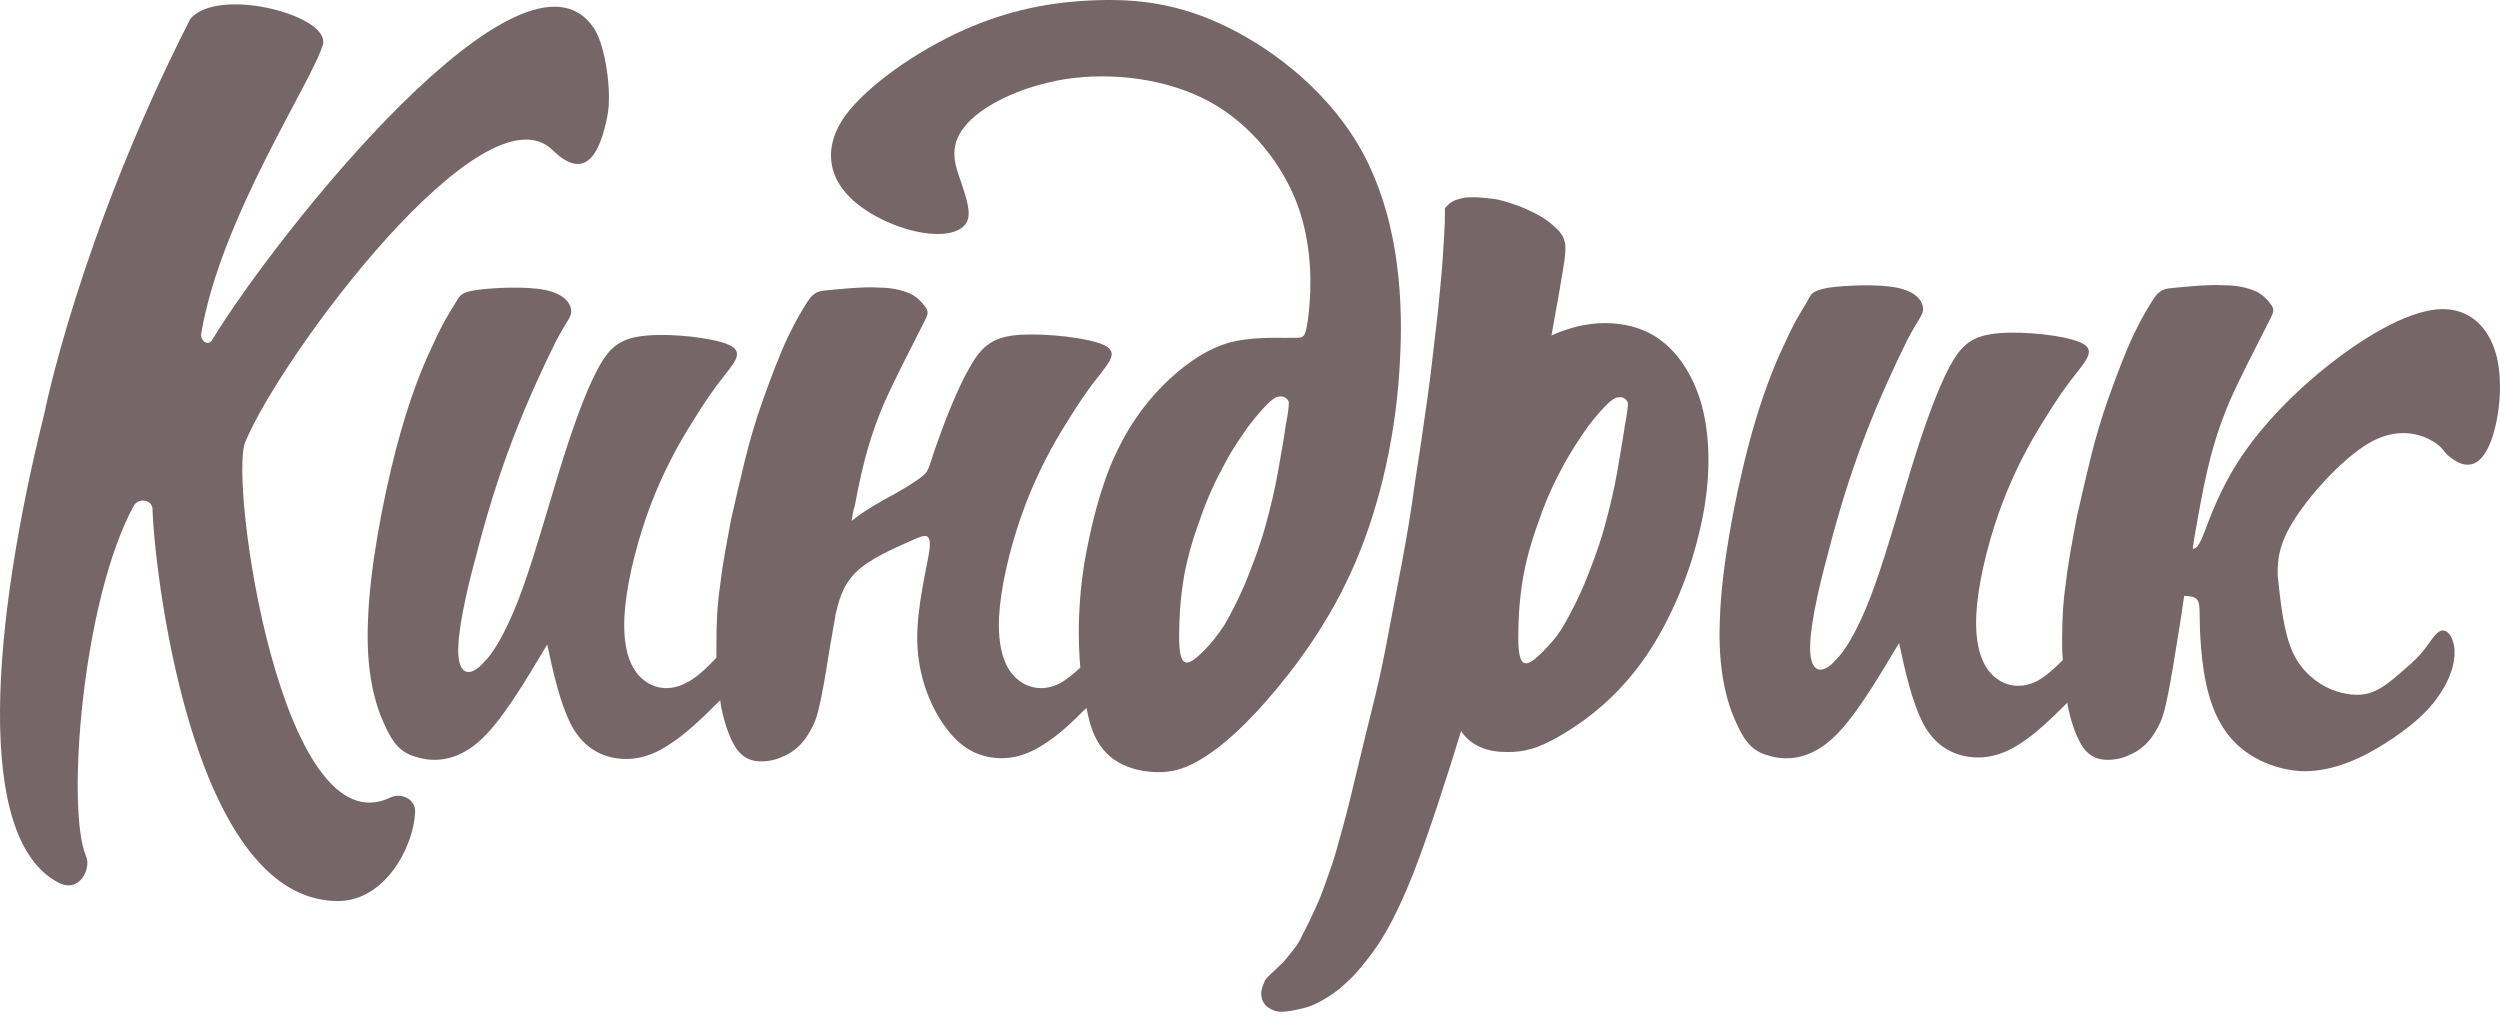 <?xml version="1.0" encoding="UTF-8"?> <svg xmlns="http://www.w3.org/2000/svg" width="93" height="38" viewBox="0 0 93 38" fill="none"> <path fill-rule="evenodd" clip-rule="evenodd" d="M60.446 15.815C60.388 16.246 60.273 16.879 60.158 17.568C60.043 18.229 59.871 18.948 59.67 19.666C59.468 20.385 59.181 21.132 58.922 21.764C58.664 22.367 58.405 22.856 58.175 23.258C57.945 23.661 57.658 23.977 57.399 24.235C57.141 24.494 56.882 24.724 56.71 24.666C56.537 24.609 56.48 24.264 56.48 23.718C56.48 23.172 56.508 22.454 56.623 21.706C56.738 20.931 56.968 20.126 57.256 19.35C57.514 18.574 57.859 17.856 58.175 17.281C58.491 16.706 58.807 16.246 59.066 15.873C59.353 15.499 59.583 15.241 59.756 15.068C59.928 14.896 60.072 14.781 60.216 14.781C60.359 14.752 60.503 14.838 60.56 14.982C60.56 15.126 60.532 15.384 60.446 15.815ZM53.75 7.97C53.75 7.826 53.75 7.798 53.75 7.769C53.75 7.74 53.779 7.711 53.807 7.683C53.836 7.654 53.865 7.625 53.922 7.568C53.98 7.539 54.037 7.482 54.123 7.453C54.21 7.424 54.296 7.395 54.411 7.367C54.526 7.338 54.669 7.338 54.842 7.338C55.043 7.338 55.273 7.367 55.532 7.395C55.79 7.424 56.049 7.51 56.307 7.597C56.595 7.683 56.882 7.826 57.112 7.941C57.342 8.056 57.514 8.171 57.658 8.286C57.802 8.401 57.917 8.516 58.003 8.602C58.089 8.717 58.147 8.803 58.175 8.89C58.204 8.976 58.233 9.062 58.233 9.177C58.233 9.292 58.233 9.407 58.204 9.637C58.175 9.867 58.118 10.183 58.06 10.528C58.003 10.873 57.945 11.217 57.744 12.309L57.715 12.482C57.945 12.367 58.204 12.281 58.491 12.194C59.382 11.936 60.474 11.936 61.365 12.396C62.256 12.855 62.974 13.832 63.319 15.126C63.664 16.448 63.635 18.114 63.204 19.839C62.802 21.563 61.997 23.373 61.049 24.666C60.101 25.96 59.037 26.764 58.233 27.253C57.428 27.741 56.911 27.942 56.279 27.971C55.646 28 54.899 27.914 54.411 27.282C54.382 27.253 54.382 27.224 54.353 27.195C53.807 28.977 53.146 31.017 52.6 32.425C51.796 34.466 51.25 35.184 50.876 35.673C50.502 36.161 50.273 36.391 50.071 36.564C49.87 36.765 49.64 36.937 49.41 37.081C49.181 37.225 48.922 37.368 48.663 37.455C48.376 37.541 48.089 37.598 47.859 37.627C47.629 37.656 47.456 37.627 47.341 37.569C47.226 37.512 47.111 37.455 47.054 37.368C46.996 37.282 46.939 37.196 46.939 37.11C46.91 37.023 46.91 36.908 46.939 36.794C46.968 36.679 47.025 36.564 47.054 36.477C47.111 36.391 47.169 36.334 47.284 36.219C47.399 36.133 47.514 35.989 47.686 35.845C47.83 35.702 47.974 35.5 48.117 35.328C48.261 35.156 48.376 34.954 48.491 34.696C48.635 34.437 48.807 34.063 48.979 33.69C49.152 33.316 49.295 32.885 49.468 32.397C49.64 31.937 49.784 31.391 49.956 30.759C50.129 30.127 50.301 29.437 50.502 28.575C50.704 27.713 50.962 26.707 51.163 25.873C51.365 25.04 51.508 24.322 51.652 23.546C51.796 22.77 51.968 21.908 52.141 20.988C52.313 20.069 52.485 19.091 52.629 17.999C52.801 16.907 52.974 15.729 53.117 14.695C53.261 13.66 53.347 12.769 53.434 12.079C53.52 11.39 53.549 10.93 53.606 10.384C53.663 9.838 53.692 9.206 53.721 8.803C53.75 8.344 53.75 8.114 53.75 7.97Z" fill="#776668"></path> <path d="M9.121 16.448C10.472 13.201 18.001 3.085 20.558 5.585C21.823 6.821 22.34 5.614 22.599 4.292C22.771 3.373 22.512 1.706 22.11 1.074C19.524 -2.921 10.299 8.689 7.885 12.655C7.741 12.884 7.454 12.683 7.483 12.425C8.201 8.085 11.678 2.941 12.023 1.62C12.023 1.591 12.023 1.562 12.023 1.533C11.995 0.499 8.086 -0.478 7.081 0.7C7.081 0.729 7.052 0.729 7.052 0.757C2.942 8.833 1.649 15.385 1.649 15.385C-0.305 23.23 -0.966 31.19 2.166 32.828C2.971 33.259 3.402 32.282 3.201 31.851C2.454 30.098 3.057 22.31 4.983 18.804C5.155 18.517 5.644 18.575 5.672 18.919C5.701 20.644 6.994 33.518 12.569 33.518C14.322 33.518 15.386 31.506 15.443 30.213C15.472 29.753 14.954 29.466 14.524 29.667C10.472 31.621 8.517 17.942 9.121 16.448Z" fill="#776668"></path> <path fill-rule="evenodd" clip-rule="evenodd" d="M47.83 15.815C47.773 16.247 47.658 16.879 47.543 17.54C47.428 18.201 47.255 18.919 47.054 19.637C46.853 20.356 46.566 21.103 46.307 21.735C46.048 22.339 45.79 22.827 45.56 23.23C45.301 23.632 45.042 23.948 44.784 24.207C44.525 24.465 44.267 24.695 44.094 24.638C43.922 24.58 43.864 24.235 43.864 23.689C43.864 23.143 43.893 22.425 44.008 21.678C44.123 20.902 44.353 20.097 44.64 19.321C44.899 18.546 45.244 17.827 45.56 17.252C45.876 16.649 46.192 16.218 46.451 15.844C46.738 15.471 46.968 15.212 47.14 15.04C47.313 14.867 47.456 14.752 47.6 14.752C47.744 14.723 47.888 14.81 47.945 14.953C47.945 15.126 47.916 15.384 47.83 15.815ZM48.434 12.539C48.376 12.568 48.29 12.568 47.83 12.568C47.37 12.568 46.508 12.539 45.732 12.741C44.956 12.97 44.238 13.43 43.519 14.091C42.801 14.752 42.083 15.643 41.508 16.879C40.933 18.086 40.559 19.666 40.33 20.988C40.128 22.31 40.1 23.402 40.157 24.408C40.157 24.552 40.186 24.695 40.186 24.839C39.927 25.069 39.697 25.27 39.439 25.414C38.72 25.787 38.031 25.557 37.628 25.04C37.226 24.523 37.082 23.661 37.197 22.54C37.312 21.419 37.686 19.982 38.145 18.775C38.605 17.568 39.151 16.563 39.64 15.787C40.128 14.982 40.531 14.407 40.904 13.947C41.278 13.459 41.623 13.085 41.048 12.827C40.473 12.568 38.95 12.396 37.973 12.453C36.996 12.511 36.536 12.827 36.077 13.66C35.588 14.493 35.071 15.873 34.812 16.62C34.553 17.367 34.553 17.511 34.352 17.683C34.151 17.856 33.749 18.114 33.231 18.402C32.743 18.66 32.139 19.005 31.68 19.379C31.708 19.178 31.737 19.005 31.795 18.833C32.139 16.965 32.456 16.045 32.858 15.068C33.289 14.091 33.835 13.057 34.122 12.482C34.41 11.907 34.467 11.821 34.496 11.706C34.525 11.591 34.496 11.505 34.381 11.361C34.266 11.217 34.094 11.016 33.806 10.901C33.519 10.786 33.145 10.7 32.743 10.7C32.341 10.671 31.91 10.7 31.536 10.729C31.162 10.758 30.846 10.786 30.616 10.815C30.415 10.844 30.329 10.901 30.271 10.959C30.214 10.988 30.185 11.016 30.042 11.217C29.898 11.447 29.639 11.85 29.323 12.511C29.007 13.172 28.662 14.091 28.375 14.896C28.087 15.7 27.886 16.419 27.714 17.109C27.541 17.827 27.369 18.546 27.197 19.321C27.053 20.097 26.881 20.959 26.794 21.735C26.679 22.511 26.651 23.172 26.651 23.948C26.651 24.12 26.651 24.293 26.651 24.465C26.277 24.868 25.875 25.241 25.501 25.414C24.783 25.787 24.093 25.557 23.691 25.04C23.288 24.523 23.145 23.661 23.26 22.54C23.375 21.419 23.748 19.982 24.208 18.775C24.668 17.568 25.214 16.563 25.702 15.787C26.191 14.982 26.593 14.407 26.967 13.947C27.34 13.459 27.685 13.085 27.11 12.827C26.536 12.568 25.013 12.396 24.064 12.482C23.087 12.568 22.685 12.884 22.225 13.746C21.765 14.608 21.277 15.988 20.817 17.482C20.357 18.977 19.926 20.528 19.466 21.822C19.006 23.115 18.489 24.149 18.001 24.638C17.541 25.155 17.11 25.155 17.052 24.379C16.995 23.632 17.311 22.138 17.713 20.672C18.087 19.206 18.518 17.798 19.064 16.361C19.61 14.925 20.271 13.517 20.673 12.712C21.076 11.936 21.277 11.792 21.248 11.534C21.219 11.275 20.989 10.93 20.271 10.786C19.553 10.643 18.374 10.7 17.742 10.786C17.139 10.873 17.11 10.988 16.938 11.275C16.765 11.562 16.478 11.993 16.104 12.827C15.702 13.66 15.213 14.867 14.725 16.735C14.236 18.632 13.748 21.189 13.69 23.086C13.604 24.983 13.949 26.19 14.294 26.937C14.639 27.713 14.955 28.029 15.529 28.172C16.104 28.345 16.938 28.345 17.8 27.598C18.633 26.879 19.495 25.414 20.357 23.977C20.587 25.069 20.846 26.161 21.219 26.908C21.593 27.655 22.139 28.029 22.742 28.172C23.375 28.316 24.093 28.23 24.869 27.713C25.472 27.339 26.105 26.736 26.794 26.046C26.794 26.132 26.823 26.218 26.823 26.276C26.967 26.994 27.168 27.512 27.398 27.856C27.628 28.172 27.886 28.287 28.174 28.316C28.461 28.345 28.835 28.287 29.122 28.144C29.409 28.029 29.668 27.828 29.84 27.627C30.013 27.425 30.128 27.224 30.243 26.994C30.358 26.764 30.473 26.477 30.731 24.954C30.817 24.408 30.933 23.689 31.076 22.913V22.885C31.191 22.425 31.306 21.822 31.823 21.304C32.341 20.787 33.231 20.413 33.806 20.155C34.381 19.896 34.64 19.752 34.582 20.413C34.496 21.074 34.094 22.569 34.122 23.862C34.151 25.126 34.582 26.19 35.071 26.908C35.559 27.627 36.077 28 36.709 28.144C37.341 28.287 38.059 28.201 38.835 27.684C39.352 27.368 39.87 26.879 40.416 26.333C40.473 26.563 40.502 26.764 40.559 26.937C40.761 27.598 41.048 27.971 41.45 28.259C41.853 28.546 42.399 28.69 42.887 28.718C43.404 28.747 43.893 28.69 44.554 28.316C45.215 27.943 46.02 27.31 47.083 26.103C48.146 24.896 49.468 23.143 50.416 20.931C51.365 18.718 51.968 16.017 52.083 13.315C52.227 10.614 51.882 7.884 50.704 5.7C49.526 3.516 47.485 1.907 45.675 1.016C43.864 0.125 42.312 -0.048 40.732 0.01C39.151 0.067 37.542 0.355 35.818 1.131C34.094 1.907 32.283 3.171 31.45 4.292C30.645 5.413 30.817 6.447 31.479 7.194C32.139 7.941 33.289 8.459 34.18 8.631C35.071 8.804 35.703 8.66 35.933 8.315C36.163 7.97 35.962 7.424 35.76 6.792C35.53 6.16 35.272 5.47 35.875 4.723C36.45 3.976 37.887 3.229 39.64 2.941C41.364 2.683 43.376 2.912 44.985 3.775C46.566 4.637 47.744 6.16 48.29 7.683C48.836 9.206 48.778 10.758 48.692 11.562C48.606 12.425 48.52 12.482 48.434 12.539Z" fill="#776668"></path> <path fill-rule="evenodd" clip-rule="evenodd" d="M67.228 11.218C67.055 11.505 66.768 11.936 66.394 12.77C65.992 13.603 65.503 14.81 65.015 16.678C64.526 18.575 64.038 21.132 63.98 23.029C63.894 24.926 64.239 26.133 64.584 26.88C64.928 27.656 65.245 27.972 65.819 28.115C66.394 28.288 67.228 28.288 68.09 27.541C68.923 26.822 69.785 25.357 70.647 23.92C70.877 25.012 71.136 26.104 71.509 26.851C71.883 27.598 72.429 27.972 73.032 28.115C73.665 28.259 74.383 28.173 75.159 27.656C75.705 27.311 76.28 26.765 76.912 26.133V26.219C77.056 26.937 77.257 27.454 77.487 27.799C77.717 28.115 77.975 28.23 78.263 28.259C78.55 28.288 78.924 28.23 79.211 28.087C79.498 27.972 79.757 27.771 79.929 27.569C80.102 27.368 80.217 27.167 80.332 26.937C80.447 26.707 80.562 26.42 80.82 24.897C80.935 24.178 81.108 23.201 81.251 22.167C81.452 22.167 81.625 22.195 81.711 22.282C81.883 22.454 81.797 22.828 81.855 23.747C81.912 24.667 82.056 26.133 82.746 27.138C83.407 28.144 84.614 28.661 85.706 28.69C86.826 28.69 87.861 28.202 88.723 27.656C89.585 27.11 90.275 26.535 90.706 25.903C91.137 25.299 91.338 24.667 91.309 24.178C91.281 23.719 91.051 23.402 90.821 23.46C90.591 23.517 90.39 23.92 90.102 24.265C89.815 24.61 89.47 24.868 89.154 25.155C88.838 25.414 88.522 25.673 88.12 25.788C87.717 25.903 87.229 25.845 86.711 25.644C86.194 25.414 85.648 25.012 85.303 24.293C84.958 23.546 84.843 22.483 84.728 21.391C84.728 20.816 84.757 20.241 85.389 19.264C86.022 18.287 87.286 16.908 88.292 16.391C89.326 15.873 90.131 16.189 90.505 16.419C90.907 16.649 90.878 16.822 91.166 17.023C91.453 17.253 91.999 17.54 92.43 16.879C92.861 16.247 93.148 14.666 92.919 13.459C92.689 12.252 91.913 11.419 90.706 11.505C89.499 11.591 87.832 12.597 86.453 13.718C85.073 14.839 83.981 16.046 83.263 17.166C82.544 18.287 82.2 19.293 81.998 19.81C81.797 20.328 81.711 20.385 81.596 20.414H81.567C81.654 19.81 81.769 19.236 81.855 18.747C82.2 16.879 82.516 15.96 82.918 14.982C83.349 14.005 83.895 12.971 84.183 12.396C84.47 11.821 84.527 11.735 84.556 11.62C84.585 11.505 84.556 11.419 84.441 11.275C84.326 11.132 84.154 10.931 83.866 10.816C83.579 10.701 83.205 10.614 82.803 10.614C82.401 10.586 81.97 10.614 81.596 10.643C81.222 10.672 80.906 10.701 80.677 10.729C80.475 10.758 80.389 10.816 80.332 10.873C80.274 10.902 80.246 10.931 80.102 11.132C79.958 11.362 79.7 11.764 79.383 12.425C79.067 13.086 78.722 14.005 78.435 14.81C78.148 15.615 77.947 16.333 77.774 17.023C77.602 17.741 77.429 18.46 77.257 19.236C77.113 20.012 76.941 20.874 76.855 21.649C76.74 22.425 76.711 23.086 76.711 23.862C76.711 24.092 76.711 24.322 76.74 24.552C76.423 24.868 76.107 25.155 75.791 25.328C75.073 25.701 74.383 25.472 73.981 24.954C73.578 24.437 73.435 23.575 73.55 22.454C73.665 21.333 74.038 19.897 74.498 18.69C74.958 17.483 75.504 16.477 75.992 15.701C76.481 14.896 76.883 14.322 77.257 13.862C77.63 13.373 77.975 13 77.4 12.741C76.826 12.482 75.303 12.31 74.354 12.396C73.377 12.482 72.975 12.799 72.515 13.661C72.055 14.523 71.567 15.902 71.107 17.396C70.647 18.891 70.216 20.443 69.756 21.736C69.297 23.029 68.779 24.064 68.291 24.552C67.831 25.069 67.4 25.069 67.343 24.293C67.285 23.546 67.601 22.052 68.003 20.586C68.377 19.121 68.808 17.712 69.354 16.276C69.9 14.839 70.561 13.431 70.963 12.626C71.366 11.85 71.567 11.707 71.538 11.448C71.509 11.189 71.279 10.844 70.561 10.701C69.843 10.557 68.664 10.614 68.032 10.701C67.4 10.816 67.371 10.931 67.228 11.218Z" fill="#776668"></path> </svg> 